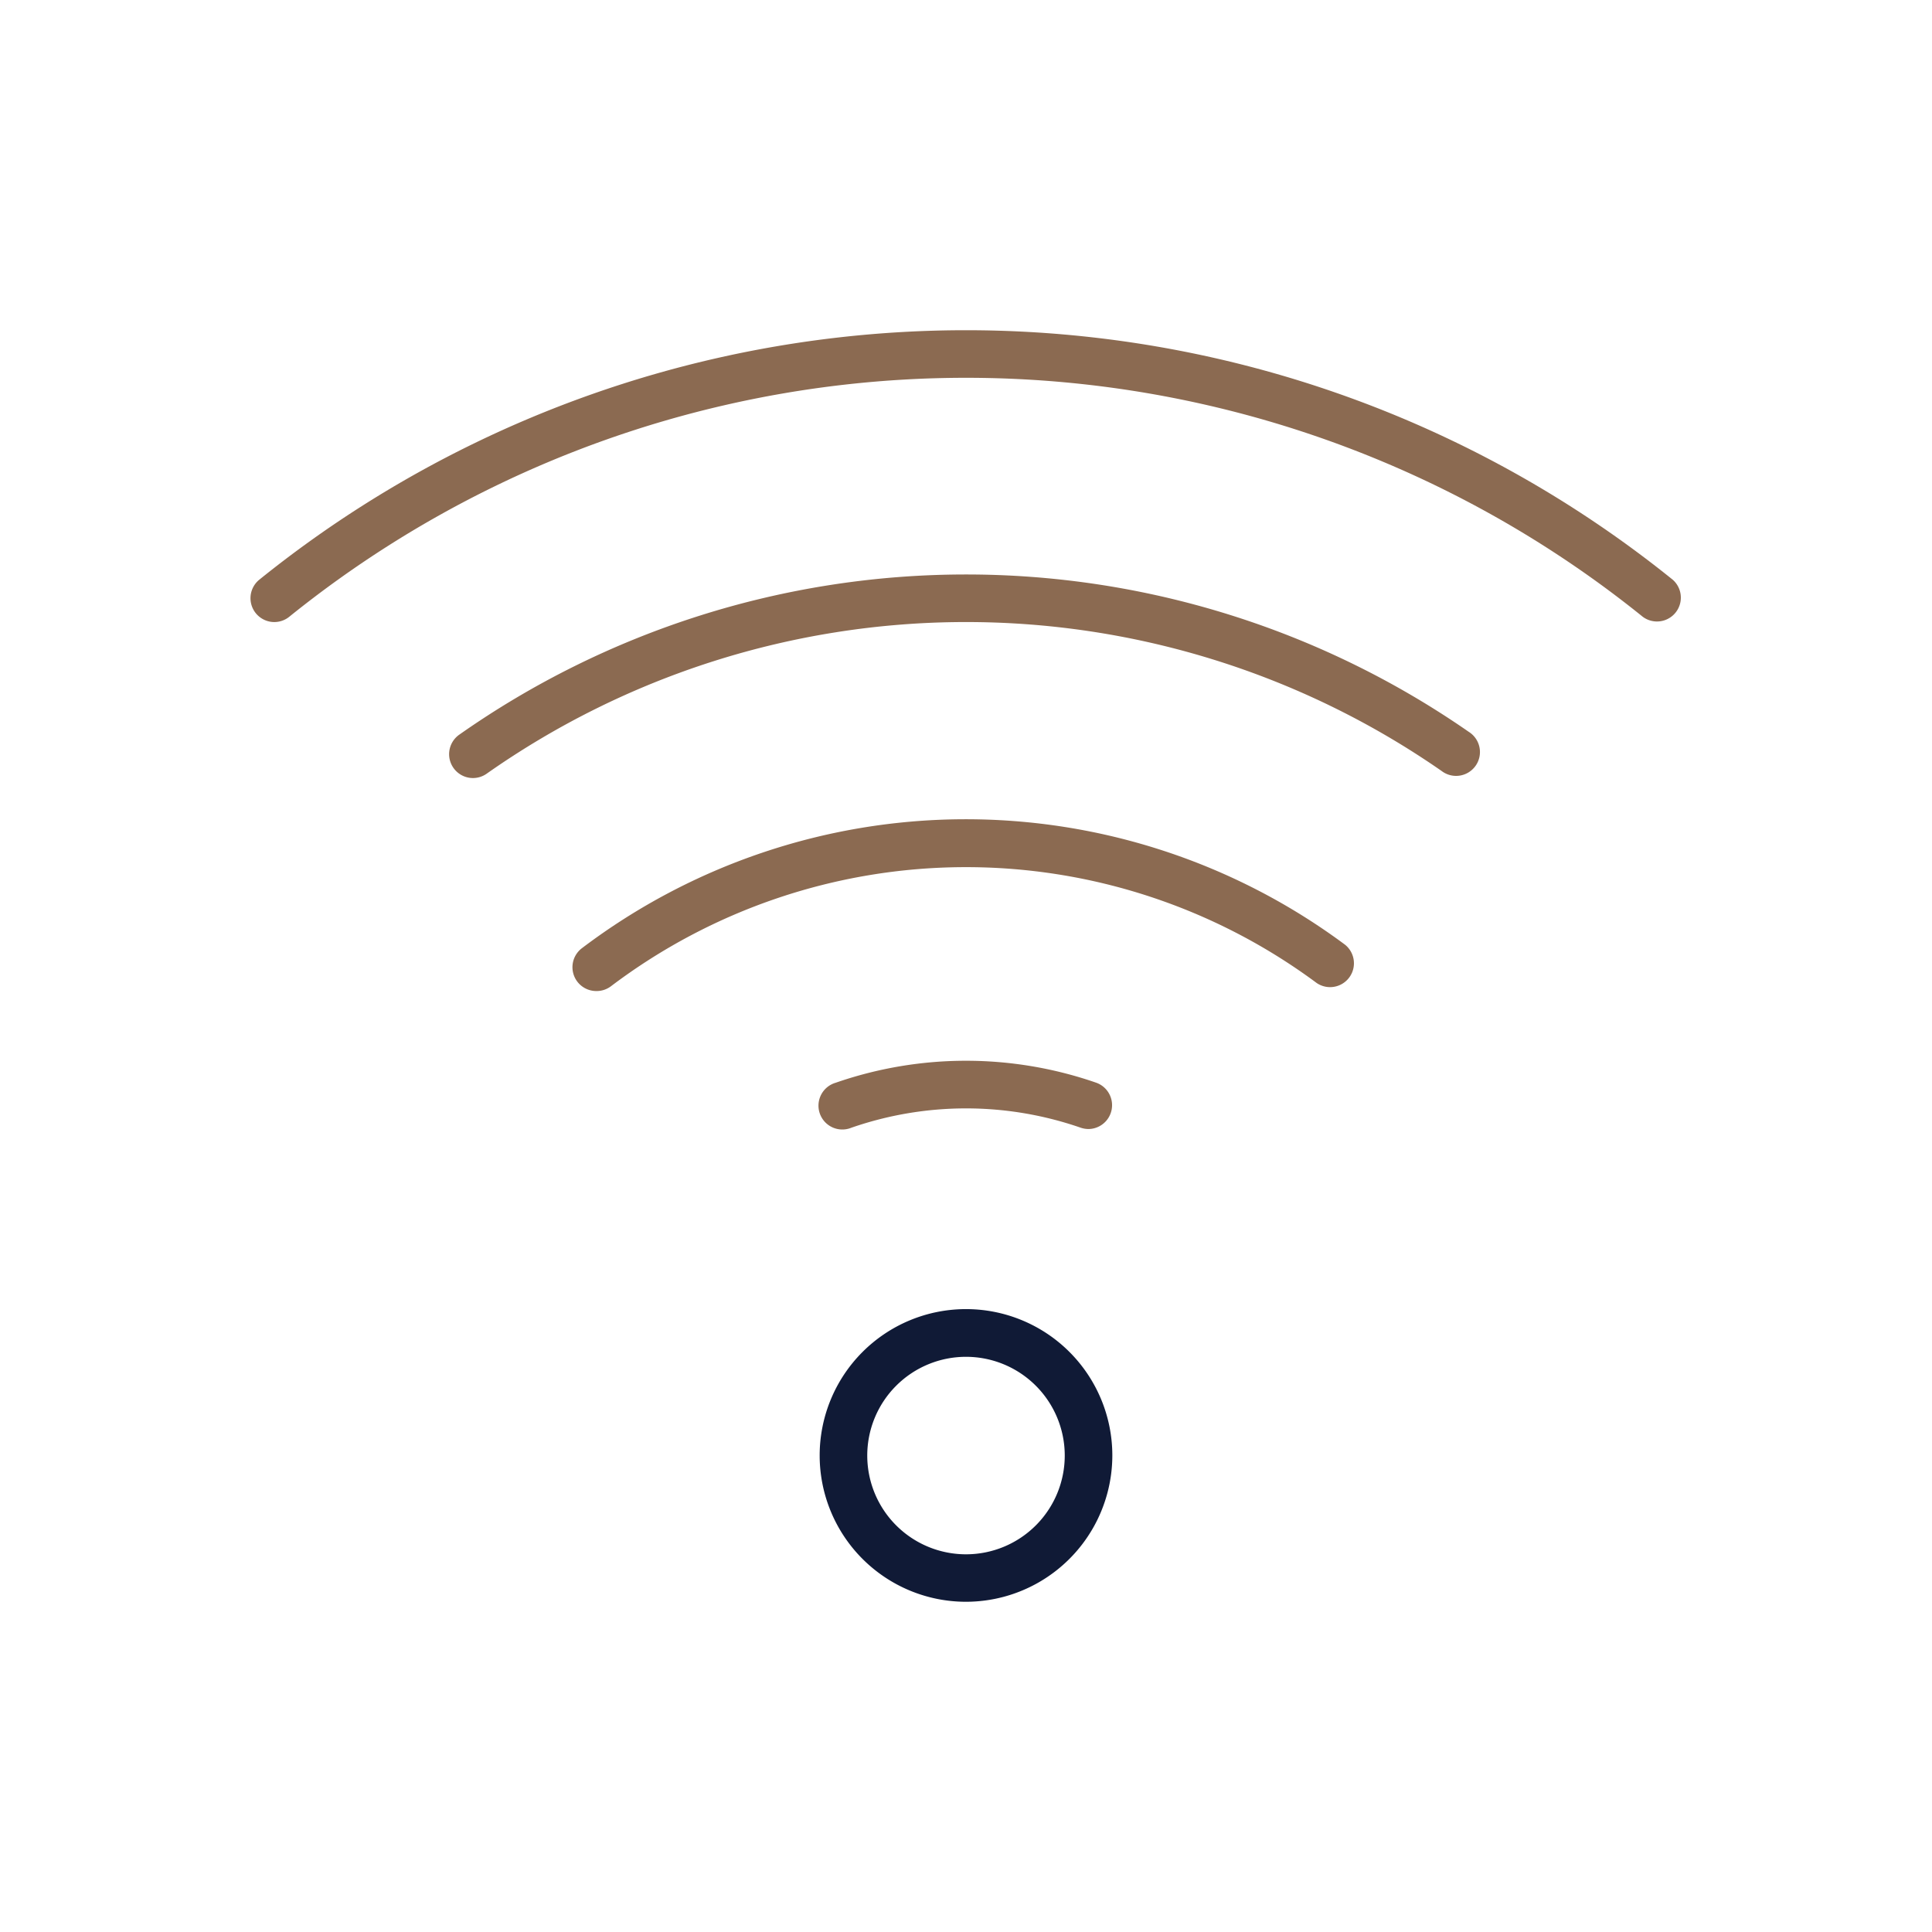 <svg id="Layer_1" data-name="Layer 1" xmlns="http://www.w3.org/2000/svg" viewBox="0 0 162 162"><defs><style>.cls-1{fill:#101a36;}.cls-2{fill:#8b6a51;}</style></defs><title>01wi-fi_2</title><path class="cls-1" d="M81,134.31A12.27,12.27,0,1,1,93.27,122,12.28,12.28,0,0,1,81,134.31Zm0-20.54A8.28,8.28,0,1,0,89.28,122,8.28,8.28,0,0,0,81,113.77Z"/><path class="cls-2" d="M91.27,94.67a2.11,2.11,0,0,1-.65-.11,29.34,29.34,0,0,0-19.23,0,2,2,0,1,1-1.32-3.77,33.3,33.3,0,0,1,21.86,0,2,2,0,0,1-.66,3.88Z"/><path class="cls-2" d="M50,83.1a2,2,0,0,1-1.6-.8,2,2,0,0,1,.39-2.79,53.32,53.32,0,0,1,64-.29,2,2,0,0,1-2.38,3.21,49.36,49.36,0,0,0-59.17.26A2,2,0,0,1,50,83.1Z"/><path class="cls-2" d="M39.65,65.24a2,2,0,0,1-1.15-3.63,73.93,73.93,0,0,1,84.65-.25,2,2,0,1,1-2.28,3.28,69.9,69.9,0,0,0-80.07.24A2,2,0,0,1,39.65,65.24Z"/><path class="cls-2" d="M23,52.16a2,2,0,0,1-1.26-3.55,94.39,94.39,0,0,1,118.52,0,2,2,0,0,1-2.51,3.11,90.37,90.37,0,0,0-113.5,0A2,2,0,0,1,23,52.16Z"/></svg>